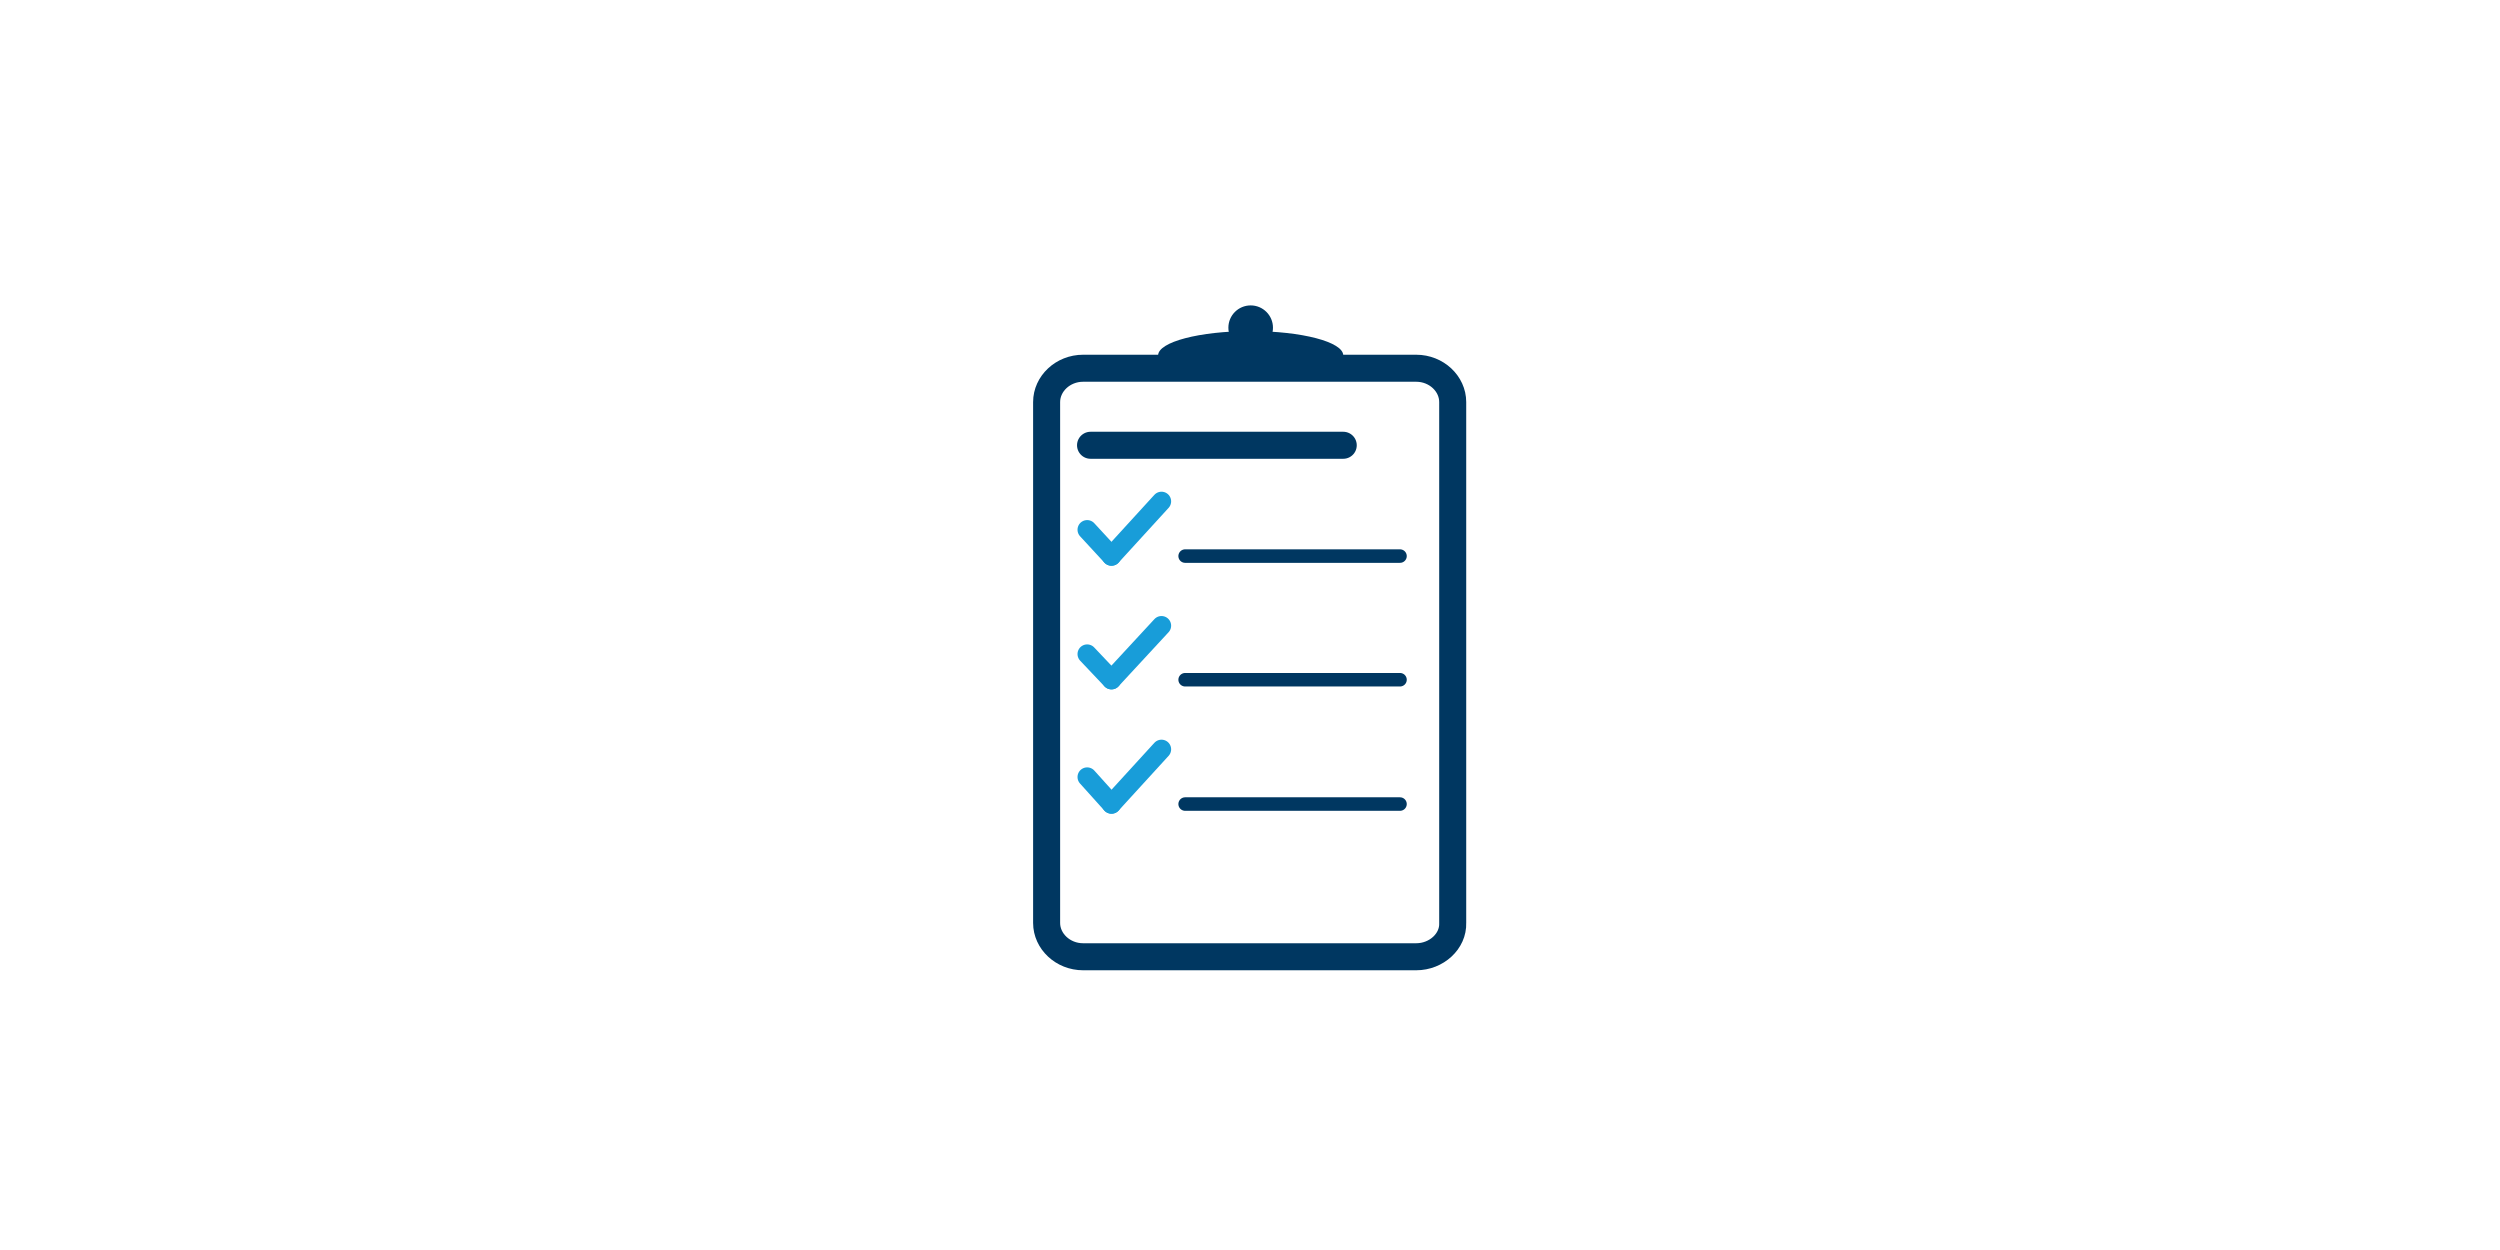 <?xml version="1.0" encoding="utf-8"?>
<!-- Generator: Adobe Illustrator 27.4.0, SVG Export Plug-In . SVG Version: 6.00 Build 0)  -->
<svg version="1.1" xmlns="http://www.w3.org/2000/svg" xmlns:xlink="http://www.w3.org/1999/xlink" x="0px" y="0px"
	 viewBox="0 0 370 185" enable-background="new 0 0 370 185" xml:space="preserve">
<g id="Hilflinien_Konturstärke_3">
</g>
<g id="GRC_Center" display="none">
	<g display="inline">
		<g>
			<path fill="#16385D" d="M209,120.6l-0.2,0c0,0.1,0,0.1,0.1,0.2C208.9,120.7,209,120.6,209,120.6z"/>
			<path fill="#16385D" d="M137.4,121.9c8.5,10.6,21.8,16.7,35.4,16.3c15.2-0.5,27.2-6.1,35.2-16.3H137.4z"/>
			<path fill="#16385D" d="M189,86c0.2-0.8,0.3-2.6,0.2-3.7c0,0.1-0.1,0.1-0.1,0.2l-1.1,2l0.7,1.2C188.8,85.8,188.9,85.9,189,86z"/>
			<path fill="#16385D" d="M205.6,117.1c-0.6-0.6-1.7-1.4-4.2-2.4c-3.2-1.2-5.8-1.5-7.4-1.7l-0.3,0c-3.8-0.4-7.8-1.3-11.8-2.7
				l-0.2-0.1l-0.2-0.2c-0.6-0.7-1.1-1.5-1.4-2.3c-0.3-0.7-0.4-1.1-0.6-1.8c-0.1-0.3-0.1-0.6-0.2-1c-0.2-0.9-0.5-1.8-0.8-2.6
				l-0.2-0.5l0.4-0.4c2.1-2.2,3.9-4.6,5.3-7.3c1.5-2.7,2.5-5.5,3.2-8.5l0.3-1.2l0-2.6c0-2.3-0.3-4.5-1-6.7c-0.2-0.8-0.5-1.5-0.9-2.3
				l-0.7-1.6l1.7,0.5c0.4,0.1,0.7,0.2,0.9,0.2c0.2,0,0.3,0,0.3-0.1c0-0.1,0.2-0.5-0.9-2.7c-2.3-4.4-6.6-6.5-6.6-6.5
				c-2.7-1.3-6-2.1-8.2-2.1c-1.2,0-2.1,0.2-2.3,0.6c0,0.1-0.1,0.2-0.1,0.3l-0.1,0.6l-0.6,0.1c-2.4,0.5-4.5,1.5-6.3,3
				c-3.7,3.2-5.1,7.8-5.1,9.3c0.1-0.1,0.3-0.2,0.6-0.4l2.2-1.7l-0.9,2.6c-0.1,0.2-0.1,0.5-0.2,0.7c-0.5,1.7-0.7,3.4-0.6,5.2l0.1,2.1
				l-1.5-1.5c-0.4-0.4-0.6-0.5-0.7-0.6c-0.1,0.4-0.3,1.4-0.1,2.6c0.2,1.2,0.5,1.8,0.6,2c0.1,0,0.2-0.1,0.4-0.4l1-1.1l0.4,1.5
				c0.7,2.8,1.8,5.5,3.1,8c1.4,2.7,3.2,5.2,5.3,7.5l0.3,0.3l-0.1,0.4c-0.3,1.1-0.6,2.2-0.9,3.2c-0.5,1.5-1.1,3-1.7,4.5L165,110
				l-0.4,0.1c-3.8,1.2-7.6,2-11.3,2.4c-0.3,0-0.6,0.1-0.8,0.1c-2.1,0.2-4.3,0.5-7.1,1.6c-2,0.8-3.6,1.7-4.6,2.7
				c-1.1,1.1-2,2.5-2.6,4.1h45.5l24.4-0.4C207.4,119.3,206.6,118.1,205.6,117.1z"/>
			<path fill="#16385D" d="M208.1,121c-0.1-0.1-0.1-0.3-0.2-0.4l-24.4,0.4H208.1z"/>
			<path fill="#16385D" d="M137.4,121.5c0.6-1.9,1.6-3.5,2.9-4.8c1.1-1.1,2.7-2,4.8-2.8c2.9-1.1,5.1-1.4,7.2-1.6
				c0.3,0,0.6-0.1,0.8-0.1c3.7-0.4,7.4-1.2,11.2-2.4l0.2-0.1l0.1-0.2c0.6-1.4,1.2-2.9,1.7-4.4c0.3-1,0.6-2.1,0.9-3.2l0.1-0.2
				l-0.2-0.2c-2.1-2.3-3.9-4.8-5.4-7.6c-1.4-2.6-2.4-5.3-3.2-8.1l-0.2-0.7l-0.5,0.6c-0.4,0.5-0.7,0.5-0.8,0.5
				c-0.4-0.1-0.9-1.3-1.1-2.9c-0.1-1.7,0.2-2.5,0.4-2.6c0,0,0,0,0,0c0.1,0,0.4,0.1,1.1,0.8l0.8,0.8l-0.1-1.1
				c-0.1-1.8,0.1-3.6,0.6-5.3c0.1-0.2,0.1-0.5,0.2-0.7l0.4-1.3l-1.1,0.8c-0.8,0.6-1.1,0.7-1.2,0.7c0,0,0,0,0,0c0,0-0.1-0.1-0.1-0.7
				c0.1-2.2,1.9-6.6,5.2-9.5c1.8-1.5,4-2.6,6.5-3.1l0.3-0.1l0-0.3c0-0.2,0.1-0.3,0.1-0.5c0.3-0.6,1.3-0.9,2.7-0.9
				c2.3,0,5.7,0.9,8.4,2.1c0,0,4.4,2.1,6.8,6.7c0.9,1.7,1.2,2.8,0.8,3.2c-0.1,0.2-0.4,0.2-0.6,0.2c-0.3,0-0.7-0.1-1.1-0.2l-0.9-0.3
				L186,73c0.3,0.8,0.6,1.5,0.9,2.3c0.7,2.2,1,4.5,1,6.8l0,1.6l0.8-1.4c0.3-0.6,0.5-0.8,0.6-0.9c0.2,0.4,0.4,2,0.2,3.6
				c-0.1,1.2-0.4,1.6-0.5,1.7c0,0-0.2-0.1-0.7-0.8l-0.5-0.8l-0.2,1c-0.7,3-1.8,5.9-3.3,8.6c-1.4,2.7-3.3,5.1-5.4,7.3l-0.2,0.2
				l0.1,0.2c0.3,0.9,0.6,1.8,0.8,2.7c0.1,0.4,0.2,0.7,0.2,1c0.2,0.7,0.3,1.1,0.5,1.7c0.3,0.8,0.8,1.5,1.4,2.2l0.1,0.1l0.1,0
				c4,1.3,7.9,2.2,11.7,2.6l0.3,0c1.6,0.2,4.2,0.5,7.5,1.7c2.6,1,3.7,1.9,4.3,2.4c1.1,1,1.9,2.3,2.5,3.7l0.4,0
				c-0.5-1.2-1.3-2.7-2.7-4c-0.6-0.5-1.7-1.5-4.5-2.5c-3.5-1.3-6.4-1.6-7.9-1.7c-2.8-0.3-6.7-1-11.6-2.6c-0.4-0.4-0.9-1.1-1.3-2.1
				c-0.4-0.8-0.4-1.4-0.8-2.7c-0.2-0.6-0.4-1.6-0.8-2.7c1.6-1.7,3.6-4.1,5.4-7.4c1.8-3.3,2.8-6.4,3.3-8.7c0.4,0.5,0.8,1,1.1,1
				c0,0,0.1,0,0.1,0c1.1-0.2,1.1-5.9,0.2-6.1c0,0,0,0-0.1,0c-0.3,0-0.7,0.5-1,1.2c0-1.9-0.2-4.3-1-6.9c-0.3-0.9-0.6-1.7-0.9-2.4
				c0.3,0.1,0.8,0.2,1.2,0.2c0.4,0,0.7-0.1,0.9-0.3c0.7-0.8-0.3-2.8-0.8-3.7c-2.3-4.5-6.5-6.7-7-6.9c-2.7-1.3-6.1-2.2-8.6-2.2
				c-1.5,0-2.6,0.3-3,1.1c-0.1,0.2-0.2,0.4-0.2,0.6c-1.5,0.3-4.2,1.1-6.6,3.1c-4.4,3.8-6.1,10.2-5.1,10.8c0.1,0,0.1,0.1,0.2,0.1
				c0.3,0,0.7-0.2,1.4-0.7c-0.1,0.2-0.2,0.5-0.2,0.7c-0.6,2-0.7,3.8-0.6,5.5c-0.5-0.5-1-0.9-1.4-0.9c-0.1,0-0.1,0-0.2,0
				c-1.2,0.5-0.7,6,0.7,6.3c0,0,0.1,0,0.1,0c0.4,0,0.8-0.4,1.1-0.6c0.6,2.2,1.5,5.1,3.2,8.2c1.8,3.3,3.8,5.9,5.5,7.6
				c-0.2,1-0.5,2.1-0.9,3.2c-0.5,1.6-1.1,3.1-1.7,4.4c-4.7,1.4-8.5,2.1-11.2,2.4c-2.4,0.3-4.9,0.4-8.2,1.7c-3.1,1.2-4.5,2.5-4.9,2.9
				c-2,2-2.9,4.3-3.2,5.5h0.6l23-0.4H137.4z"/>
			<path fill="#16385D" d="M208.7,121.5h-0.3c-0.1,0.1-0.2,0.3-0.3,0.4h1.2c-0.1-0.3-0.2-0.7-0.4-1.1c-0.1,0.1-0.2,0.3-0.3,0.4
				C208.6,121.2,208.7,121.3,208.7,121.5z"/>
			<path fill="#16385D" d="M208.4,121.5h-47.9l-23,0.4H208C208.1,121.7,208.3,121.6,208.4,121.5z"/>
			<path fill="#16385D" d="M208.6,121.1c0.1-0.1,0.2-0.3,0.3-0.4c0-0.1,0-0.1-0.1-0.2l-0.4,0C208.5,120.8,208.5,121,208.6,121.1z"/>
			<path fill="#16385D" d="M208.6,121.1c-0.1,0.1-0.2,0.2-0.2,0.3h0.3C208.7,121.3,208.6,121.2,208.6,121.1z"/>
			<path fill="#16385D" d="M138,121c0.6-1.6,1.5-3,2.6-4.1c1-1,2.6-2,4.6-2.7c2.8-1.1,5-1.3,7.1-1.6c0.3,0,0.6-0.1,0.8-0.1
				c3.7-0.4,7.5-1.2,11.3-2.4l0.4-0.1l0.2-0.3c0.6-1.5,1.2-3,1.7-4.5c0.3-1.1,0.6-2.1,0.9-3.2l0.1-0.4l-0.3-0.3
				c-2.1-2.3-3.9-4.8-5.3-7.5c-1.4-2.5-2.4-5.2-3.1-8l-0.4-1.5l-1,1.1c-0.2,0.2-0.3,0.3-0.4,0.4c-0.2-0.2-0.5-0.8-0.6-2
				c-0.2-1.3-0.1-2.2,0.1-2.6c0.1,0.1,0.4,0.2,0.7,0.6l1.5,1.5l-0.1-2.1c-0.1-1.8,0.1-3.5,0.6-5.2c0.1-0.2,0.1-0.5,0.2-0.7l0.9-2.6
				l-2.2,1.7c-0.3,0.2-0.5,0.3-0.6,0.4c0-1.5,1.4-6.1,5.1-9.3c1.7-1.5,3.9-2.5,6.3-3l0.6-0.1l0.1-0.6c0-0.1,0-0.2,0.1-0.3
				c0.2-0.4,1.1-0.6,2.3-0.6c2.3,0,5.6,0.8,8.2,2.1c0,0,4.3,2.1,6.6,6.5c1.1,2.2,1,2.6,0.9,2.7c0,0-0.1,0.1-0.3,0.1
				c-0.3,0-0.6-0.1-0.9-0.2l-1.7-0.5l0.7,1.6c0.3,0.7,0.6,1.5,0.9,2.3c0.7,2.1,1,4.4,1,6.7l0,2.6l-0.3,1.2c-0.7,3-1.8,5.8-3.2,8.5
				c-1.4,2.6-3.2,5.1-5.3,7.3l-0.4,0.4l0.2,0.5c0.3,0.9,0.6,1.8,0.8,2.6c0.1,0.4,0.2,0.7,0.2,1c0.2,0.7,0.3,1.2,0.6,1.8
				c0.4,0.8,0.8,1.6,1.4,2.3l0.2,0.2l0.2,0.1c4,1.3,8,2.2,11.8,2.7l0.3,0c1.6,0.2,4.2,0.5,7.4,1.7c2.5,1,3.6,1.8,4.2,2.4
				c1,0.9,1.8,2.1,2.4,3.4l0.4,0c-0.6-1.5-1.4-2.7-2.5-3.7c-0.6-0.6-1.7-1.5-4.3-2.4c-3.2-1.2-5.9-1.5-7.5-1.7l-0.3,0
				c-3.8-0.4-7.8-1.3-11.7-2.6l-0.1,0l-0.1-0.1c-0.6-0.7-1-1.4-1.4-2.2c-0.3-0.6-0.4-1.1-0.5-1.7c-0.1-0.3-0.1-0.6-0.2-1
				c-0.2-0.9-0.5-1.8-0.8-2.7l-0.1-0.2l0.2-0.2c2.1-2.2,3.9-4.7,5.4-7.3c1.5-2.7,2.6-5.6,3.3-8.6l0.2-1l0.5,0.8
				c0.5,0.7,0.7,0.8,0.7,0.8c0.1-0.1,0.3-0.5,0.5-1.7c0.2-1.6,0-3.2-0.2-3.6c-0.1,0.1-0.3,0.3-0.6,0.9l-0.8,1.4l0-1.6
				c0-2.3-0.3-4.6-1-6.8c-0.2-0.8-0.5-1.6-0.9-2.3l-0.4-0.8l0.9,0.3c0.4,0.1,0.8,0.2,1.1,0.2c0.2,0,0.5,0,0.6-0.2
				c0.4-0.4,0.1-1.4-0.8-3.2c-2.4-4.6-6.7-6.7-6.8-6.7c-2.7-1.3-6.1-2.1-8.4-2.1c-1.4,0-2.3,0.3-2.7,0.9c-0.1,0.1-0.1,0.3-0.1,0.5
				l0,0.3L169,62c-2.5,0.5-4.7,1.5-6.5,3.1c-3.3,2.8-5.2,7.3-5.2,9.5c0,0.6,0.1,0.7,0.1,0.7c0,0,0,0,0,0c0.1,0,0.4,0,1.2-0.7
				l1.1-0.8l-0.4,1.3c-0.1,0.2-0.2,0.5-0.2,0.7c-0.5,1.7-0.7,3.5-0.6,5.3l0.1,1.1l-0.8-0.8c-0.7-0.7-1.1-0.8-1.1-0.8c0,0,0,0,0,0
				c-0.2,0.1-0.5,0.9-0.4,2.6c0.1,1.6,0.6,2.8,1.1,2.9c0.1,0,0.3-0.1,0.8-0.5l0.5-0.6l0.2,0.7c0.7,2.8,1.8,5.6,3.2,8.1
				c1.5,2.7,3.3,5.3,5.4,7.6l0.2,0.2l-0.1,0.2c-0.3,1.1-0.5,2.1-0.9,3.2c-0.5,1.5-1,3-1.7,4.4l-0.1,0.2l-0.2,0.1
				c-3.8,1.1-7.6,1.9-11.2,2.4c-0.3,0-0.6,0.1-0.8,0.1c-2.2,0.2-4.4,0.5-7.2,1.6c-2,0.8-3.7,1.8-4.8,2.8c-1.3,1.3-2.3,3-2.9,4.8h23
				l23-0.4H138z M189,82.5c0-0.1,0.1-0.1,0.1-0.2c0.1,1.1,0.1,2.8-0.2,3.7c-0.1-0.1-0.2-0.2-0.3-0.4l-0.7-1.2L189,82.5z"/>
			<path fill="#16385D" d="M208.4,120.6l-0.4,0c0.1,0.1,0.1,0.3,0.2,0.4h-24.6l-23,0.4h47.9c0.1-0.1,0.2-0.2,0.2-0.3
				C208.5,121,208.5,120.8,208.4,120.6z"/>
		</g>
		<ellipse fill="#16385D" cx="173.1" cy="121.5" rx="34.6" ry="7.5"/>
		<g>
			<path fill="#009FE3" stroke="#009FE3" stroke-miterlimit="10" d="M173.1,46.1c25.3,0,46,20.6,46,46s-20.6,46-46,46
				s-46-20.6-46-46S147.7,46.1,173.1,46.1 M173.1,44.6c-26.2,0-47.5,21.3-47.5,47.5s21.3,47.5,47.5,47.5s47.5-21.3,47.5-47.5
				S199.3,44.6,173.1,44.6L173.1,44.6z"/>
		</g>
	</g>
</g>
<g id="Allgemein" display="none">
	<g id="Dokument" display="inline">
	</g>
	<g id="Lupe" display="inline">
	</g>
</g>
<g id="GDPR_Center" display="none">
	<g display="inline">
		<g>
			<path fill="#15385D" d="M152.8,130l4.8-8.8c3.3,2.2,8.6,4.8,14.4,4.8c5.6,0,10.3-2.3,10.3-8c0-6.2-5.4-7.8-11.9-10
				c-9-2.8-18.3-7.4-18.3-18.9c0-8.1,4.6-13.8,10.8-15.7c-4.5-2.9-7.3-6.6-7.5-12.4c-0.3-11,7.5-18.2,20.6-18.2
				c6.9,0,13.1,2.1,19.2,5.6l-4.9,8.8c-3.2-2.1-8.6-4.8-14.3-4.8c-5.6,0-10.3,2.4-10.3,7.9c0,6.2,5.4,7.9,11.9,10.1
				c9,2.8,18.3,7.4,18.3,18.9c0,8.2-4.7,13.8-10.8,15.8c4.7,2.9,7.4,6.6,7.6,12.4c0.4,11.1-7.5,18.2-20.6,18.2
				C165.1,135.6,158.9,133.5,152.8,130z M185,89.2c0-6.3-6.6-8.5-12.6-9.5c-5.1,0.1-9.5,3.4-9.5,9.5c0,6.2,6.5,8.7,12.5,9.6
				C180.6,98.6,185,95.3,185,89.2z"/>
		</g>
	</g>
	<path display="inline" fill-rule="evenodd" clip-rule="evenodd" fill="#009FE3" d="M207.7,118.9l11.4,13.3c1.8,2.1,4.9,2.3,6.9,0.5
		l26.3-24c2-1.8,2.2-4.9,0.3-6.9c-1.8-2-4.9-2.2-7-0.3L223.3,122l-8.1-9.4c-1.8-2.1-4.9-2.3-6.9-0.5
		C206.2,113.7,205.9,116.9,207.7,118.9L207.7,118.9z"/>
</g>
<g id="Dispatch_Center" display="none">
	
		<path display="inline" fill="none" stroke="#003761" stroke-width="3.293" stroke-linecap="round" stroke-linejoin="round" stroke-miterlimit="10" d="
		M231.9,60.4c0,5.9-4.3,11.2-9.5,11.2c-5.3,0-9.5-5.4-9.5-11.2s4.3-10.6,9.5-10.6C227.6,49.8,231.9,54.6,231.9,60.4z"/>
	
		<path display="inline" fill="none" stroke="#003761" stroke-width="3.293" stroke-linecap="round" stroke-linejoin="round" stroke-miterlimit="10" d="
		M222.3,76L222.3,76c10.7,0,19.4,8.7,19.4,19.4v3.4c0,1.6-1.3,3-3,3h-19.5"/>
	
		<line display="inline" fill="none" stroke="#003761" stroke-width="3.293" stroke-linecap="round" stroke-linejoin="round" stroke-miterlimit="10" x1="233.2" y1="91.6" x2="233.2" y2="101.7"/>
	
		<path display="inline" fill="none" stroke="#003761" stroke-width="3.293" stroke-linecap="round" stroke-linejoin="round" stroke-miterlimit="10" d="
		M182.5,86c0,7-5.1,13.4-11.4,13.4c-6.3,0-11.4-6.4-11.4-13.4s5.1-12.6,11.4-12.6C177.4,73.4,182.5,79.1,182.5,86z"/>
	
		<path display="inline" fill="none" stroke="#003761" stroke-width="3.293" stroke-linecap="round" stroke-linejoin="round" stroke-miterlimit="10" d="
		M190.6,135.2h-39c-2,0-3.5-1.6-3.5-3.5v-4.1c0-12.7,10.3-23,23-23l0,0c12.7,0,23,10.3,23,23v4.1
		C194.2,133.6,192.6,135.2,190.6,135.2z"/>
	
		<line display="inline" fill="none" stroke="#003761" stroke-width="3.293" stroke-linecap="round" stroke-linejoin="round" stroke-miterlimit="10" x1="158.1" y1="123.1" x2="158.1" y2="135.2"/>
	
		<line display="inline" fill="none" stroke="#003761" stroke-width="3.293" stroke-linecap="round" stroke-linejoin="round" stroke-miterlimit="10" x1="184.1" y1="123.1" x2="184.1" y2="135.2"/>
	
		<path display="inline" fill="none" stroke="#003761" stroke-width="3.293" stroke-linecap="round" stroke-linejoin="round" stroke-miterlimit="10" d="
		M217.8,86c0,7-5.1,13.4-11.4,13.4C200.1,99.4,195,93,195,86s5.1-12.6,11.4-12.6C212.7,73.4,217.8,79.1,217.8,86z"/>
	
		<path display="inline" fill="none" stroke="#003761" stroke-width="3.293" stroke-linecap="round" stroke-linejoin="round" stroke-miterlimit="10" d="
		M194.2,108.1c3.5-2.2,7.7-3.5,12.2-3.5l0,0c12.7,0,23,10.3,23,23v4.1c0,2-1.6,3.5-3.5,3.5h-25.5"/>
	
		<line display="inline" fill="none" stroke="#003761" stroke-width="3.293" stroke-linecap="round" stroke-linejoin="round" stroke-miterlimit="10" x1="219.4" y1="123.1" x2="219.4" y2="135.2"/>
	
		<path display="inline" fill="none" stroke="#003761" stroke-width="3.293" stroke-linecap="round" stroke-linejoin="round" stroke-miterlimit="10" d="
		M146.1,60.4c0,5.9,4.3,11.2,9.5,11.2c5.3,0,9.5-5.4,9.5-11.2s-4.3-10.6-9.5-10.6C150.4,49.8,146.1,54.6,146.1,60.4z"/>
	
		<path display="inline" fill="none" stroke="#003761" stroke-width="3.293" stroke-linecap="round" stroke-linejoin="round" stroke-miterlimit="10" d="
		M155.7,76L155.7,76c-10.7,0-19.4,8.7-19.4,19.4v3.4c0,1.6,1.3,3,3,3h19.5"/>
	
		<line display="inline" fill="none" stroke="#003761" stroke-width="3.293" stroke-linecap="round" stroke-linejoin="round" stroke-miterlimit="10" x1="144.8" y1="91.6" x2="144.8" y2="101.7"/>
	
		<path display="inline" fill="none" stroke="#003761" stroke-width="3.293" stroke-linecap="round" stroke-linejoin="round" stroke-miterlimit="10" d="
		M179.2,60.4c0,5.9,4.3,11.2,9.5,11.2c5.3,0,9.5-5.4,9.5-11.2s-4.3-10.6-9.5-10.6C183.5,49.8,179.2,54.6,179.2,60.4z"/>
	
		<path display="inline" fill="none" stroke="#003761" stroke-width="3.293" stroke-linecap="round" stroke-linejoin="round" stroke-miterlimit="10" d="
		M191.8,76.1c-0.9-0.1-1.7-0.2-2.6-0.2l0,0c-1.1,0-2.1,0.1-3.2,0.3"/>
</g>
<g id="Task-Mana">
	<g id="Ebene_10">
	</g>
	<g id="Ebene_11">
	</g>
	<g id="Ebene_12">
	</g>
	<g id="Ebene_13">
	</g>
	<g id="Kreis-Pfeile">
	</g>
	<g id="Verknüpfung-MS">
	</g>
	<g id="Ebene_15">
		<g id="GRCC_x5F_Audit">
			<path fill="none" stroke="#003761" stroke-width="4" stroke-miterlimit="10" d="M209.6,141.6h-49.3c-3,0-5.4-2.3-5.4-5V59.5
				c0-2.7,2.4-5,5.4-5h15.1h20.6h13.6c3,0,5.4,2.3,5.4,5v77.1C215.1,139.3,212.6,141.6,209.6,141.6z"/>
			
				<line fill="none" stroke="#003761" stroke-width="4" stroke-linecap="round" stroke-miterlimit="10" x1="161.4" y1="65.9" x2="198.8" y2="65.9"/>
			
				<line fill="none" stroke="#003761" stroke-width="2" stroke-linecap="round" stroke-miterlimit="10" x1="175.4" y1="82.3" x2="207.2" y2="82.3"/>
			
				<line fill="none" stroke="#003761" stroke-width="2" stroke-linecap="round" stroke-miterlimit="10" x1="175.4" y1="119" x2="207.2" y2="119"/>
			
				<line fill="none" stroke="#003761" stroke-width="2" stroke-linecap="round" stroke-miterlimit="10" x1="175.4" y1="100.6" x2="207.2" y2="100.6"/>
			<g>
				
					<line fill="none" stroke="#189DD9" stroke-width="2.856" stroke-linecap="round" stroke-miterlimit="10" x1="160.9" y1="78.4" x2="164.5" y2="82.3"/>
				
					<line fill="none" stroke="#189DD9" stroke-width="2.856" stroke-linecap="round" stroke-miterlimit="10" x1="171.9" y1="74.2" x2="164.5" y2="82.3"/>
			</g>
			<g>
				
					<line fill="none" stroke="#189DD9" stroke-width="2.856" stroke-linecap="round" stroke-miterlimit="10" x1="160.9" y1="96.8" x2="164.5" y2="100.6"/>
				
					<line fill="none" stroke="#189DD9" stroke-width="2.856" stroke-linecap="round" stroke-miterlimit="10" x1="171.9" y1="92.6" x2="164.5" y2="100.6"/>
			</g>
			<g>
				
					<line fill="none" stroke="#189DD9" stroke-width="2.856" stroke-linecap="round" stroke-miterlimit="10" x1="160.9" y1="115" x2="164.5" y2="119"/>
				
					<line fill="none" stroke="#189DD9" stroke-width="2.856" stroke-linecap="round" stroke-miterlimit="10" x1="171.9" y1="110.9" x2="164.5" y2="119"/>
			</g>
			<ellipse fill="#003761" cx="185.1" cy="52.6" rx="13.7" ry="3.6"/>
			<circle fill="#003761" cx="185.1" cy="48.5" r="3.3"/>
		</g>
	</g>
</g>
</svg>
